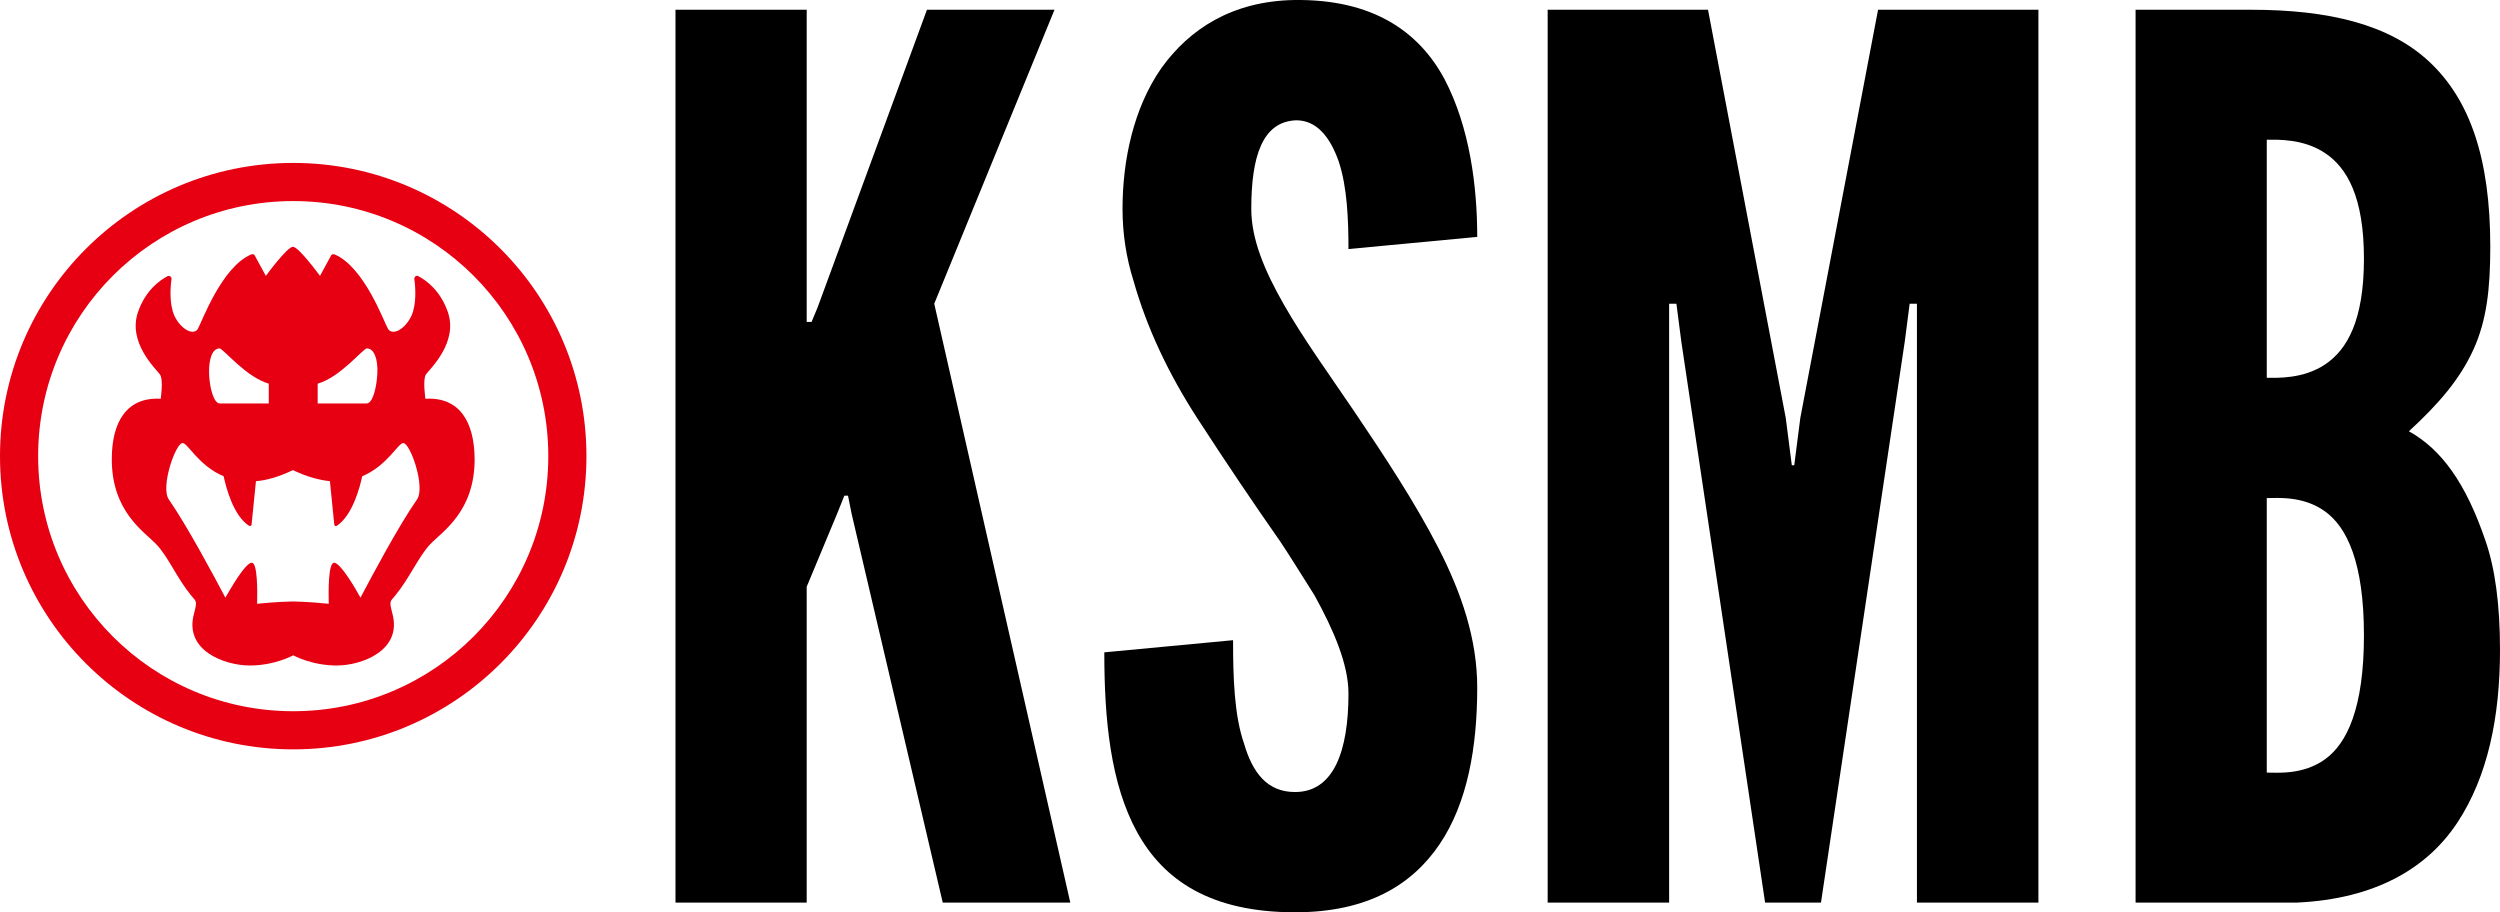 <?xml version="1.0" encoding="utf-8"?>
<!-- Generator: Adobe Illustrator 16.0.0, SVG Export Plug-In . SVG Version: 6.00 Build 0)  -->
<!DOCTYPE svg PUBLIC "-//W3C//DTD SVG 1.1//EN" "http://www.w3.org/Graphics/SVG/1.1/DTD/svg11.dtd">
<svg version="1.1" id="Layer_1" xmlns="http://www.w3.org/2000/svg" xmlns:xlink="http://www.w3.org/1999/xlink" x="0px" y="0px"
	 width="1177.226px" height="429.592px" viewBox="0 0 1177.226 429.592" enable-background="new 0 0 1177.226 429.592"
	 xml:space="preserve">
<g>
	<path d="M379.867,4.591v147.006h2.288l2.859-6.864l51.48-140.142h60.061l-56.628,138.426l64.064,281.999h-60.061l-42.9-183.042
		l-1.716-8.58h-1.717l-3.432,8.58l-14.3,34.32v148.722h-61.777V4.591H379.867z"/>
	<path d="M634.979,117.276c0-13.728-0.572-29.172-4.576-41.185c-4.004-11.44-10.296-19.448-20.021-19.448
		c-16.016,0.572-21.164,17.16-21.164,41.756c0,14.3,6.292,29.172,15.444,45.188s21.164,32.604,33.176,50.337
		c14.301,21.164,28.601,42.9,39.469,64.064s18.305,42.901,18.305,65.781c0,28.028-4.576,54.341-17.733,73.789
		c-13.156,19.448-34.32,32.032-68.068,32.032c-39.469,0-61.777-14.872-74.361-37.752c-12.584-22.881-15.444-53.197-15.444-84.657
		l60.633-5.72c0,17.731,0.572,35.464,5.148,48.62c4.004,13.729,10.868,22.88,24.024,22.88c18.304,0,25.168-19.448,25.168-46.332
		c0-13.729-6.864-29.744-16.017-46.333c-5.147-8.008-10.296-16.588-16.016-25.168c-12.013-17.16-25.169-36.608-38.896-57.773
		c-13.729-21.164-24.024-42.9-30.316-65.208c-3.433-10.868-5.148-22.308-5.148-33.749c0-22.88,5.148-47.477,18.305-66.353
		c13.156-18.304,33.176-31.46,62.349-32.032c37.181-0.572,58.916,14.872,70.929,37.18c12.012,22.88,15.445,50.909,15.445,74.361
		L634.979,117.276z"/>
	<path d="M831.168,425.016l-39.469-264.267l-2.288-17.732h-3.432v281.999h-57.201V4.591h75.505l36.608,192.194l2.86,22.308h1.144
		l2.86-22.308L884.364,4.591h75.505v420.425h-57.2V143.017h-3.433l-2.288,17.732L857.48,425.016H831.168z"/>
	<path d="M1005.623,425.016V4.591h54.341c36.608,0,65.209,6.864,84.085,24.597c18.876,17.732,28.601,45.188,28.601,86.945
		c0,20.02-1.716,34.892-8.008,48.621c-6.293,13.728-16.017,25.168-30.316,38.324c15.443,8.58,26.884,24.596,36.036,51.48
		c4.576,13.156,6.864,30.316,6.864,51.48c0,31.461-5.721,59.489-20.021,81.226s-38.896,36.036-75.505,37.752H1005.623z
		 M1067.4,177.909c5.147,0,17.16,0.572,27.456-6.292c10.296-6.864,18.304-20.592,18.304-49.764c0-29.172-8.008-42.901-18.304-49.765
		c-10.296-6.864-22.309-6.292-27.456-6.292V177.909z M1067.4,363.812c5.147,0,17.16,1.144,27.456-6.292
		c10.296-7.437,18.304-24.024,18.304-58.345c0-34.321-8.008-50.909-18.304-58.345s-22.309-6.292-27.456-6.292V363.812z"/>
</g>
<g>
	<path fill="#E60012" d="M138.074,76.721C61.838,76.721,0,138.56,0,214.796C0,291.031,61.838,352.87,138.074,352.87
		c76.235,0,138.074-61.839,138.074-138.074C276.148,138.56,214.31,76.721,138.074,76.721z M138.074,334.908
		c-66.363,0-120.112-53.749-120.112-120.112c0-66.364,53.749-120.112,120.112-120.112s120.112,53.748,120.112,120.112
		C258.187,281.159,204.438,334.908,138.074,334.908z"/>
	<path fill="#E60012" d="M200.324,187.784c0,0-1.371-9.187,0.274-11.518c2.057-2.742,15.22-15.083,10.283-29.343
		c-3.565-10.283-10.283-14.945-13.849-16.865c-0.96-0.548-2.057,0.274-1.92,1.371c0.549,3.84,1.098,11.792-1.371,17.276
		c-3.016,6.444-9.049,9.599-11.106,6.033c-1.919-3.428-11.105-28.794-24.817-34.827c-0.411-0.137-1.371-0.548-1.92,0.411
		c-2.057,3.702-5.21,9.599-5.21,9.599s-10.009-13.712-12.752-13.712c-2.742,0-12.751,13.712-12.751,13.712s-3.154-5.896-5.211-9.599
		c-0.548-0.959-1.508-0.548-1.919-0.411c-13.712,6.033-22.898,31.399-24.818,34.827c-1.919,3.565-8.09,0.411-11.106-6.033
		c-2.468-5.484-1.919-13.437-1.371-17.276c0.138-1.097-0.96-1.782-1.919-1.371c-3.565,1.92-10.284,6.582-13.849,16.865
		c-4.937,14.26,8.227,26.601,10.283,29.343c1.783,2.331,0.411,11.518,0.411,11.518c-15.905-0.96-23.035,10.832-23.035,28.245
		c-0.137,24.818,15.22,34.279,20.842,40.175c5.622,5.759,9.735,15.905,16.454,24.132c2.604,3.154,3.016,2.469,1.371,8.775
		c-4.662,17.277,14.533,24.27,26.325,24.27s20.431-4.799,20.431-4.799s8.638,4.799,20.43,4.799s30.851-6.992,26.326-24.27
		c-1.646-6.307-1.234-5.621,1.371-8.775c6.719-8.227,10.969-18.373,16.454-24.132c5.621-5.896,20.979-15.356,20.841-40.175
		C223.359,198.616,216.366,186.824,200.324,187.784z M149.592,180.654c10.694-3.017,21.39-16.591,23.172-16.591
		c3.428,0,5.211,5.073,4.937,11.518s-2.057,14.396-5.073,14.396c-6.719,0-23.035,0-23.035,0V180.654z M103.384,164.063
		c1.646,0,12.478,13.574,23.173,16.591v9.323c0,0-16.316,0-23.035,0c-3.017,0-4.937-7.952-5.073-14.396
		C98.311,169.137,99.956,164.063,103.384,164.063z M196.348,235.226c-8.638,12.341-21.253,36.062-26.601,46.208
		c-1.919-3.565-9.187-16.18-12.34-16.454c-2.88-0.274-2.742,13.574-2.605,19.333c-9.05-0.96-16.865-1.097-16.865-1.097
		s-7.815,0.137-16.864,1.097c0.137-5.759,0.273-19.607-2.605-19.333c-3.154,0.274-10.284,12.889-12.341,16.454
		c-5.347-10.146-17.962-33.73-26.6-46.208c-4.114-5.759,3.153-26.601,6.444-26.601c2.468,0,7.541,10.695,19.333,15.632
		c1.097,4.936,4.388,18.373,11.929,23.31c0.549,0.273,1.234,0,1.234-0.549l2.057-20.43c5.073-0.412,10.832-2.057,17.413-5.211
		c6.582,3.154,12.341,4.662,17.414,5.211l2.057,20.43c0,0.549,0.686,0.96,1.234,0.549c7.403-4.937,10.832-18.236,11.929-23.31
		c11.792-4.937,16.865-15.632,19.333-15.632C193.194,208.625,200.461,229.33,196.348,235.226z"/>
</g>
</svg>
